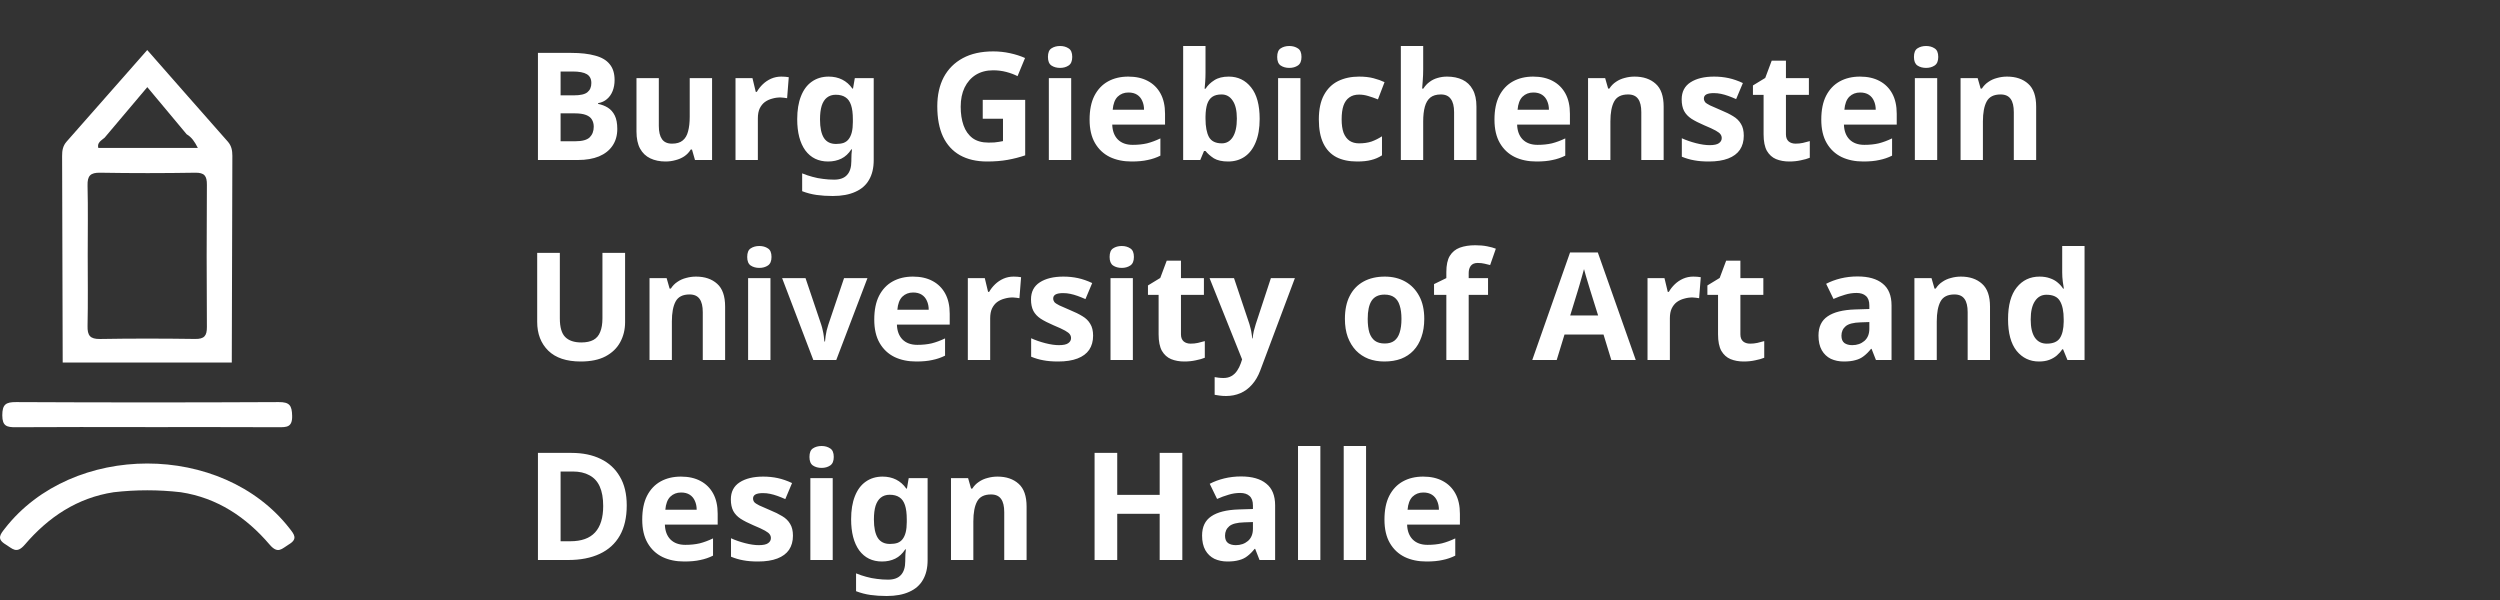 <svg width="250" height="60" viewBox="0 0 250 60" fill="none" xmlns="http://www.w3.org/2000/svg">
<rect x="0" y="0" width="250" height="60" fill="#333333" stroke="none"/>
<g clip-path="url(#clip0_327_105)">
<path d="M11.369 49.223C7.716 49.78 4.832 51.721 2.492 54.453C1.646 55.442 1.258 54.861 0.575 54.453C-0.36 53.893 0.021 53.448 0.499 52.835C7.248 44.19 22.207 44.19 28.949 52.835C29.431 53.451 29.805 53.897 28.869 54.453C28.186 54.861 27.802 55.449 26.956 54.453C24.62 51.718 21.729 49.78 18.079 49.223C15.844 48.965 13.608 48.965 11.369 49.223Z" fill="white"/>
<path d="M14.53 42.708C10.211 42.708 5.892 42.691 1.573 42.722C0.693 42.729 0.232 42.621 0.229 41.539C0.229 40.446 0.575 40.202 1.615 40.209C10.367 40.251 19.119 40.254 27.871 40.209C28.969 40.202 29.191 40.557 29.215 41.584C29.243 42.739 28.654 42.725 27.829 42.722C23.396 42.701 18.963 42.711 14.53 42.711V42.708Z" fill="white"/>
<path d="M23.178 36.248C23.195 29.361 23.212 22.474 23.236 15.59C23.236 15.05 23.153 14.584 22.779 14.159C20.103 11.135 17.445 8.097 14.724 5.003C11.999 8.1 9.337 11.135 6.662 14.159C6.284 14.587 6.208 15.057 6.211 15.593C6.235 22.48 6.253 29.368 6.27 36.252C11.906 36.252 17.542 36.252 23.178 36.252M10.46 13.77C11.854 12.12 13.244 10.474 14.731 8.713C16.114 10.369 17.393 11.897 18.668 13.428C19.167 13.724 19.469 14.17 19.784 14.793H9.83C9.688 14.253 10.142 14.048 10.46 13.77ZM20.689 32.695C20.696 33.586 20.425 33.91 19.507 33.895C16.342 33.85 13.178 33.843 10.013 33.899C9.001 33.916 8.734 33.547 8.755 32.594C8.807 30.227 8.772 27.857 8.772 25.487C8.772 23.177 8.811 20.866 8.755 18.555C8.731 17.58 9.032 17.253 10.027 17.271C13.192 17.326 16.356 17.323 19.521 17.271C20.45 17.257 20.696 17.594 20.689 18.478C20.658 23.215 20.658 27.955 20.689 32.691V32.695Z" fill="white"/>
</g>
<path d="M57.124 5.29C58.074 5.29 58.869 5.38 59.509 5.56C60.159 5.73 60.644 6.015 60.964 6.415C61.294 6.805 61.459 7.335 61.459 8.005C61.459 8.405 61.394 8.77 61.264 9.1C61.134 9.43 60.944 9.7 60.694 9.91C60.454 10.12 60.159 10.255 59.809 10.315V10.39C60.169 10.46 60.494 10.585 60.784 10.765C61.074 10.945 61.304 11.205 61.474 11.545C61.644 11.885 61.729 12.335 61.729 12.895C61.729 13.545 61.569 14.105 61.249 14.575C60.939 15.035 60.489 15.39 59.899 15.64C59.309 15.88 58.609 16 57.799 16H53.794V5.29H57.124ZM57.379 9.535C58.039 9.535 58.494 9.43 58.744 9.22C59.004 9.01 59.134 8.705 59.134 8.305C59.134 7.895 58.984 7.6 58.684 7.42C58.384 7.24 57.909 7.15 57.259 7.15H56.059V9.535H57.379ZM56.059 11.335V14.125H57.544C58.224 14.125 58.699 13.995 58.969 13.735C59.239 13.465 59.374 13.11 59.374 12.67C59.374 12.4 59.314 12.165 59.194 11.965C59.084 11.765 58.889 11.61 58.609 11.5C58.329 11.39 57.949 11.335 57.469 11.335H56.059ZM71.207 7.81V16H69.498L69.198 14.95H69.078C68.907 15.23 68.688 15.46 68.418 15.64C68.157 15.81 67.868 15.935 67.547 16.015C67.228 16.105 66.897 16.15 66.558 16.15C65.978 16.15 65.468 16.045 65.028 15.835C64.588 15.625 64.248 15.3 64.007 14.86C63.767 14.42 63.648 13.85 63.648 13.15V7.81H65.882V12.595C65.882 13.175 65.987 13.615 66.198 13.915C66.407 14.215 66.743 14.365 67.203 14.365C67.662 14.365 68.017 14.26 68.267 14.05C68.528 13.84 68.707 13.535 68.808 13.135C68.918 12.735 68.972 12.245 68.972 11.665V7.81H71.207ZM78.126 7.66C78.236 7.66 78.366 7.665 78.516 7.675C78.666 7.685 78.786 7.7 78.876 7.72L78.711 9.82C78.641 9.8 78.536 9.785 78.396 9.775C78.266 9.755 78.151 9.745 78.051 9.745C77.761 9.745 77.481 9.785 77.211 9.865C76.941 9.935 76.696 10.05 76.476 10.21C76.266 10.37 76.096 10.585 75.966 10.855C75.846 11.115 75.786 11.44 75.786 11.83V16H73.551V7.81H75.246L75.576 9.19H75.681C75.841 8.91 76.041 8.655 76.281 8.425C76.521 8.195 76.796 8.01 77.106 7.87C77.426 7.73 77.766 7.66 78.126 7.66ZM82.871 7.66C83.371 7.66 83.821 7.76 84.221 7.96C84.621 8.16 84.961 8.46 85.241 8.86H85.301L85.481 7.81H87.371V16.015C87.371 16.795 87.216 17.45 86.906 17.98C86.606 18.51 86.151 18.91 85.541 19.18C84.931 19.46 84.176 19.6 83.276 19.6C82.696 19.6 82.156 19.565 81.656 19.495C81.166 19.425 80.686 19.3 80.216 19.12V17.335C80.556 17.475 80.896 17.59 81.236 17.68C81.586 17.78 81.941 17.85 82.301 17.89C82.671 17.94 83.041 17.965 83.411 17.965C83.991 17.965 84.421 17.81 84.701 17.5C84.991 17.19 85.136 16.725 85.136 16.105V15.94C85.136 15.77 85.141 15.595 85.151 15.415C85.171 15.235 85.186 15.075 85.196 14.935H85.136C84.856 15.365 84.521 15.675 84.131 15.865C83.741 16.055 83.301 16.15 82.811 16.15C81.841 16.15 81.081 15.78 80.531 15.04C79.991 14.29 79.721 13.25 79.721 11.92C79.721 11.02 79.846 10.255 80.096 9.625C80.346 8.985 80.706 8.5 81.176 8.17C81.656 7.83 82.221 7.66 82.871 7.66ZM83.576 9.475C83.226 9.475 82.931 9.57 82.691 9.76C82.461 9.94 82.286 10.215 82.166 10.585C82.056 10.945 82.001 11.4 82.001 11.95C82.001 12.77 82.131 13.385 82.391 13.795C82.651 14.195 83.056 14.395 83.606 14.395C83.896 14.395 84.146 14.36 84.356 14.29C84.566 14.21 84.736 14.085 84.866 13.915C85.006 13.735 85.111 13.505 85.181 13.225C85.251 12.945 85.286 12.605 85.286 12.205V11.935C85.286 11.345 85.226 10.87 85.106 10.51C84.986 10.15 84.801 9.89 84.551 9.73C84.301 9.56 83.976 9.475 83.576 9.475ZM98.274 9.985H102.519V15.535C101.959 15.725 101.374 15.875 100.764 15.985C100.164 16.095 99.479 16.15 98.709 16.15C97.649 16.15 96.744 15.94 95.994 15.52C95.254 15.1 94.689 14.48 94.299 13.66C93.919 12.84 93.729 11.83 93.729 10.63C93.729 9.51 93.944 8.54 94.374 7.72C94.814 6.9 95.449 6.265 96.279 5.815C97.109 5.365 98.124 5.14 99.324 5.14C99.894 5.14 100.454 5.2 101.004 5.32C101.554 5.44 102.054 5.6 102.504 5.8L101.754 7.615C101.424 7.445 101.049 7.305 100.629 7.195C100.209 7.085 99.769 7.03 99.309 7.03C98.649 7.03 98.074 7.18 97.584 7.48C97.104 7.78 96.729 8.205 96.459 8.755C96.199 9.295 96.069 9.935 96.069 10.675C96.069 11.375 96.164 11.995 96.354 12.535C96.544 13.075 96.844 13.5 97.254 13.81C97.664 14.11 98.199 14.26 98.859 14.26C99.079 14.26 99.269 14.255 99.429 14.245C99.599 14.225 99.754 14.205 99.894 14.185C100.034 14.155 100.169 14.13 100.299 14.11V11.875H98.274V9.985ZM107.119 7.81V16H104.884V7.81H107.119ZM106.009 4.6C106.339 4.6 106.624 4.68 106.864 4.84C107.104 4.99 107.224 5.275 107.224 5.695C107.224 6.105 107.104 6.39 106.864 6.55C106.624 6.71 106.339 6.79 106.009 6.79C105.669 6.79 105.379 6.71 105.139 6.55C104.909 6.39 104.794 6.105 104.794 5.695C104.794 5.275 104.909 4.99 105.139 4.84C105.379 4.68 105.669 4.6 106.009 4.6ZM112.829 7.66C113.589 7.66 114.239 7.805 114.779 8.095C115.329 8.385 115.754 8.805 116.054 9.355C116.354 9.905 116.504 10.58 116.504 11.38V12.46H111.224C111.244 13.09 111.429 13.585 111.779 13.945C112.139 14.305 112.634 14.485 113.264 14.485C113.794 14.485 114.274 14.435 114.704 14.335C115.134 14.225 115.579 14.06 116.039 13.84V15.565C115.639 15.765 115.214 15.91 114.764 16C114.324 16.1 113.789 16.15 113.159 16.15C112.339 16.15 111.614 16 110.984 15.7C110.354 15.39 109.859 14.925 109.499 14.305C109.139 13.685 108.959 12.905 108.959 11.965C108.959 11.005 109.119 10.21 109.439 9.58C109.769 8.94 110.224 8.46 110.804 8.14C111.384 7.82 112.059 7.66 112.829 7.66ZM112.844 9.25C112.414 9.25 112.054 9.39 111.764 9.67C111.484 9.95 111.319 10.385 111.269 10.975H114.404C114.404 10.645 114.344 10.35 114.224 10.09C114.114 9.83 113.944 9.625 113.714 9.475C113.484 9.325 113.194 9.25 112.844 9.25ZM120.551 7.255C120.551 7.565 120.541 7.87 120.521 8.17C120.501 8.47 120.481 8.705 120.461 8.875H120.551C120.771 8.535 121.066 8.25 121.436 8.02C121.806 7.78 122.286 7.66 122.876 7.66C123.796 7.66 124.541 8.02 125.111 8.74C125.681 9.45 125.966 10.5 125.966 11.89C125.966 12.82 125.831 13.605 125.561 14.245C125.301 14.875 124.936 15.35 124.466 15.67C123.996 15.99 123.446 16.15 122.816 16.15C122.216 16.15 121.741 16.045 121.391 15.835C121.051 15.615 120.771 15.37 120.551 15.1H120.401L120.026 16H118.316V4.6H120.551V7.255ZM122.156 9.445C121.766 9.445 121.456 9.525 121.226 9.685C120.996 9.845 120.826 10.09 120.716 10.42C120.616 10.74 120.561 11.145 120.551 11.635V11.875C120.551 12.665 120.666 13.275 120.896 13.705C121.136 14.125 121.566 14.335 122.186 14.335C122.646 14.335 123.011 14.125 123.281 13.705C123.551 13.275 123.686 12.66 123.686 11.86C123.686 11.06 123.546 10.46 123.266 10.06C122.996 9.65 122.626 9.445 122.156 9.445ZM130.044 7.81V16H127.809V7.81H130.044ZM128.934 4.6C129.264 4.6 129.549 4.68 129.789 4.84C130.029 4.99 130.149 5.275 130.149 5.695C130.149 6.105 130.029 6.39 129.789 6.55C129.549 6.71 129.264 6.79 128.934 6.79C128.594 6.79 128.304 6.71 128.064 6.55C127.834 6.39 127.719 6.105 127.719 5.695C127.719 5.275 127.834 4.99 128.064 4.84C128.304 4.68 128.594 4.6 128.934 4.6ZM135.709 16.15C134.899 16.15 134.209 16.005 133.639 15.715C133.069 15.415 132.634 14.955 132.334 14.335C132.034 13.715 131.884 12.92 131.884 11.95C131.884 10.95 132.054 10.135 132.394 9.505C132.734 8.875 133.204 8.41 133.804 8.11C134.414 7.81 135.114 7.66 135.904 7.66C136.464 7.66 136.949 7.715 137.359 7.825C137.779 7.935 138.144 8.065 138.454 8.215L137.794 9.94C137.444 9.8 137.114 9.685 136.804 9.595C136.504 9.505 136.204 9.46 135.904 9.46C135.514 9.46 135.189 9.555 134.929 9.745C134.669 9.925 134.474 10.2 134.344 10.57C134.224 10.93 134.164 11.385 134.164 11.935C134.164 12.475 134.229 12.925 134.359 13.285C134.499 13.635 134.699 13.9 134.959 14.08C135.219 14.25 135.534 14.335 135.904 14.335C136.374 14.335 136.789 14.275 137.149 14.155C137.509 14.025 137.859 13.85 138.199 13.63V15.535C137.859 15.755 137.499 15.91 137.119 16C136.749 16.1 136.279 16.15 135.709 16.15ZM142.319 6.925C142.319 7.325 142.304 7.71 142.274 8.08C142.254 8.45 142.234 8.71 142.214 8.86H142.334C142.514 8.58 142.724 8.355 142.964 8.185C143.204 8.005 143.469 7.875 143.759 7.795C144.059 7.705 144.374 7.66 144.704 7.66C145.294 7.66 145.809 7.765 146.249 7.975C146.689 8.185 147.029 8.51 147.269 8.95C147.519 9.39 147.644 9.96 147.644 10.66V16H145.409V11.215C145.409 10.625 145.299 10.185 145.079 9.895C144.869 9.595 144.539 9.445 144.089 9.445C143.639 9.445 143.284 9.55 143.024 9.76C142.774 9.97 142.594 10.275 142.484 10.675C142.374 11.075 142.319 11.565 142.319 12.145V16H140.084V4.6H142.319V6.925ZM153.317 7.66C154.077 7.66 154.727 7.805 155.267 8.095C155.817 8.385 156.242 8.805 156.542 9.355C156.842 9.905 156.992 10.58 156.992 11.38V12.46H151.712C151.732 13.09 151.917 13.585 152.267 13.945C152.627 14.305 153.122 14.485 153.752 14.485C154.282 14.485 154.762 14.435 155.192 14.335C155.622 14.225 156.067 14.06 156.527 13.84V15.565C156.127 15.765 155.702 15.91 155.252 16C154.812 16.1 154.277 16.15 153.647 16.15C152.827 16.15 152.102 16 151.472 15.7C150.842 15.39 150.347 14.925 149.987 14.305C149.627 13.685 149.447 12.905 149.447 11.965C149.447 11.005 149.607 10.21 149.927 9.58C150.257 8.94 150.712 8.46 151.292 8.14C151.872 7.82 152.547 7.66 153.317 7.66ZM153.332 9.25C152.902 9.25 152.542 9.39 152.252 9.67C151.972 9.95 151.807 10.385 151.757 10.975H154.892C154.892 10.645 154.832 10.35 154.712 10.09C154.602 9.83 154.432 9.625 154.202 9.475C153.972 9.325 153.682 9.25 153.332 9.25ZM163.455 7.66C164.335 7.66 165.04 7.9 165.57 8.38C166.1 8.85 166.365 9.61 166.365 10.66V16H164.13V11.215C164.13 10.625 164.025 10.185 163.815 9.895C163.605 9.595 163.27 9.445 162.81 9.445C162.13 9.445 161.665 9.68 161.415 10.15C161.165 10.61 161.04 11.275 161.04 12.145V16H158.805V7.81H160.515L160.815 8.86H160.935C161.115 8.58 161.335 8.355 161.595 8.185C161.855 8.005 162.145 7.875 162.465 7.795C162.785 7.705 163.115 7.66 163.455 7.66ZM174.378 13.57C174.378 14.12 174.248 14.59 173.988 14.98C173.728 15.36 173.338 15.65 172.818 15.85C172.298 16.05 171.653 16.15 170.883 16.15C170.313 16.15 169.823 16.11 169.413 16.03C169.003 15.96 168.593 15.84 168.183 15.67V13.825C168.623 14.025 169.098 14.19 169.608 14.32C170.118 14.45 170.568 14.515 170.958 14.515C171.398 14.515 171.708 14.45 171.888 14.32C172.078 14.19 172.173 14.02 172.173 13.81C172.173 13.67 172.133 13.545 172.053 13.435C171.983 13.325 171.823 13.2 171.573 13.06C171.323 12.92 170.933 12.74 170.403 12.52C169.893 12.3 169.473 12.085 169.143 11.875C168.813 11.655 168.568 11.395 168.408 11.095C168.248 10.785 168.168 10.4 168.168 9.94C168.168 9.18 168.463 8.61 169.053 8.23C169.643 7.85 170.428 7.66 171.408 7.66C171.918 7.66 172.403 7.71 172.863 7.81C173.323 7.91 173.798 8.075 174.288 8.305L173.613 9.91C173.343 9.79 173.083 9.685 172.833 9.595C172.583 9.505 172.338 9.435 172.098 9.385C171.868 9.335 171.628 9.31 171.378 9.31C171.048 9.31 170.798 9.355 170.628 9.445C170.468 9.535 170.388 9.67 170.388 9.85C170.388 9.98 170.428 10.1 170.508 10.21C170.598 10.31 170.763 10.42 171.003 10.54C171.253 10.66 171.618 10.82 172.098 11.02C172.568 11.21 172.973 11.41 173.313 11.62C173.653 11.82 173.913 12.075 174.093 12.385C174.283 12.685 174.378 13.08 174.378 13.57ZM179.569 14.365C179.819 14.365 180.059 14.34 180.289 14.29C180.519 14.24 180.749 14.18 180.979 14.11V15.775C180.739 15.875 180.439 15.96 180.079 16.03C179.729 16.11 179.344 16.15 178.924 16.15C178.434 16.15 177.994 16.07 177.604 15.91C177.224 15.75 176.919 15.475 176.689 15.085C176.469 14.685 176.359 14.135 176.359 13.435V9.49H175.294V8.545L176.524 7.795L177.169 6.07H178.594V7.81H180.889V9.49H178.594V13.435C178.594 13.745 178.684 13.98 178.864 14.14C179.044 14.29 179.279 14.365 179.569 14.365ZM185.998 7.66C186.758 7.66 187.408 7.805 187.948 8.095C188.498 8.385 188.923 8.805 189.223 9.355C189.523 9.905 189.673 10.58 189.673 11.38V12.46H184.393C184.413 13.09 184.598 13.585 184.948 13.945C185.308 14.305 185.803 14.485 186.433 14.485C186.963 14.485 187.443 14.435 187.873 14.335C188.303 14.225 188.748 14.06 189.208 13.84V15.565C188.808 15.765 188.383 15.91 187.933 16C187.493 16.1 186.958 16.15 186.328 16.15C185.508 16.15 184.783 16 184.153 15.7C183.523 15.39 183.028 14.925 182.668 14.305C182.308 13.685 182.128 12.905 182.128 11.965C182.128 11.005 182.288 10.21 182.608 9.58C182.938 8.94 183.393 8.46 183.973 8.14C184.553 7.82 185.228 7.66 185.998 7.66ZM186.013 9.25C185.583 9.25 185.223 9.39 184.933 9.67C184.653 9.95 184.488 10.385 184.438 10.975H187.573C187.573 10.645 187.513 10.35 187.393 10.09C187.283 9.83 187.113 9.625 186.883 9.475C186.653 9.325 186.363 9.25 186.013 9.25ZM193.72 7.81V16H191.485V7.81H193.72ZM192.61 4.6C192.94 4.6 193.225 4.68 193.465 4.84C193.705 4.99 193.825 5.275 193.825 5.695C193.825 6.105 193.705 6.39 193.465 6.55C193.225 6.71 192.94 6.79 192.61 6.79C192.27 6.79 191.98 6.71 191.74 6.55C191.51 6.39 191.395 6.105 191.395 5.695C191.395 5.275 191.51 4.99 191.74 4.84C191.98 4.68 192.27 4.6 192.61 4.6ZM200.706 7.66C201.586 7.66 202.291 7.9 202.821 8.38C203.351 8.85 203.616 9.61 203.616 10.66V16H201.381V11.215C201.381 10.625 201.276 10.185 201.066 9.895C200.856 9.595 200.521 9.445 200.061 9.445C199.381 9.445 198.916 9.68 198.666 10.15C198.416 10.61 198.291 11.275 198.291 12.145V16H196.056V7.81H197.766L198.066 8.86H198.186C198.366 8.58 198.586 8.355 198.846 8.185C199.106 8.005 199.396 7.875 199.716 7.795C200.036 7.705 200.366 7.66 200.706 7.66ZM62.509 32.22C62.509 32.96 62.344 33.63 62.014 34.23C61.694 34.82 61.204 35.29 60.544 35.64C59.894 35.98 59.069 36.15 58.069 36.15C56.649 36.15 55.569 35.79 54.829 35.07C54.089 34.34 53.719 33.38 53.719 32.19V25.29H55.984V31.845C55.984 32.725 56.164 33.345 56.524 33.705C56.884 34.065 57.419 34.245 58.129 34.245C58.629 34.245 59.034 34.16 59.344 33.99C59.654 33.82 59.879 33.555 60.019 33.195C60.169 32.835 60.244 32.38 60.244 31.83V25.29H62.509V32.22ZM69.602 27.66C70.482 27.66 71.187 27.9 71.717 28.38C72.247 28.85 72.512 29.61 72.512 30.66V36H70.277V31.215C70.277 30.625 70.172 30.185 69.962 29.895C69.752 29.595 69.417 29.445 68.957 29.445C68.277 29.445 67.812 29.68 67.562 30.15C67.312 30.61 67.187 31.275 67.187 32.145V36H64.952V27.81H66.662L66.962 28.86H67.082C67.262 28.58 67.482 28.355 67.742 28.185C68.002 28.005 68.292 27.875 68.612 27.795C68.932 27.705 69.262 27.66 69.602 27.66ZM77.046 27.81V36H74.811V27.81H77.046ZM75.936 24.6C76.266 24.6 76.551 24.68 76.791 24.84C77.031 24.99 77.151 25.275 77.151 25.695C77.151 26.105 77.031 26.39 76.791 26.55C76.551 26.71 76.266 26.79 75.936 26.79C75.596 26.79 75.306 26.71 75.066 26.55C74.836 26.39 74.721 26.105 74.721 25.695C74.721 25.275 74.836 24.99 75.066 24.84C75.306 24.68 75.596 24.6 75.936 24.6ZM81.331 36L78.211 27.81H80.551L82.126 32.475C82.186 32.655 82.236 32.845 82.276 33.045C82.326 33.245 82.361 33.44 82.381 33.63C82.411 33.82 82.431 33.995 82.441 34.155H82.501C82.511 33.985 82.531 33.805 82.561 33.615C82.591 33.425 82.626 33.235 82.666 33.045C82.716 32.845 82.771 32.655 82.831 32.475L84.406 27.81H86.746L83.626 36H81.331ZM91.296 27.66C92.056 27.66 92.706 27.805 93.246 28.095C93.796 28.385 94.221 28.805 94.521 29.355C94.821 29.905 94.971 30.58 94.971 31.38V32.46H89.691C89.711 33.09 89.896 33.585 90.246 33.945C90.606 34.305 91.101 34.485 91.731 34.485C92.261 34.485 92.741 34.435 93.171 34.335C93.601 34.225 94.046 34.06 94.506 33.84V35.565C94.106 35.765 93.681 35.91 93.231 36C92.791 36.1 92.256 36.15 91.626 36.15C90.806 36.15 90.081 36 89.451 35.7C88.821 35.39 88.326 34.925 87.966 34.305C87.606 33.685 87.426 32.905 87.426 31.965C87.426 31.005 87.586 30.21 87.906 29.58C88.236 28.94 88.691 28.46 89.271 28.14C89.851 27.82 90.526 27.66 91.296 27.66ZM91.311 29.25C90.881 29.25 90.521 29.39 90.231 29.67C89.951 29.95 89.786 30.385 89.736 30.975H92.871C92.871 30.645 92.811 30.35 92.691 30.09C92.581 29.83 92.411 29.625 92.181 29.475C91.951 29.325 91.661 29.25 91.311 29.25ZM101.358 27.66C101.468 27.66 101.598 27.665 101.748 27.675C101.898 27.685 102.018 27.7 102.108 27.72L101.943 29.82C101.873 29.8 101.768 29.785 101.628 29.775C101.498 29.755 101.383 29.745 101.283 29.745C100.993 29.745 100.713 29.785 100.443 29.865C100.173 29.935 99.928 30.05 99.708 30.21C99.498 30.37 99.328 30.585 99.198 30.855C99.078 31.115 99.018 31.44 99.018 31.83V36H96.783V27.81H98.478L98.808 29.19H98.913C99.073 28.91 99.273 28.655 99.513 28.425C99.753 28.195 100.028 28.01 100.338 27.87C100.658 27.73 100.998 27.66 101.358 27.66ZM109.31 33.57C109.31 34.12 109.18 34.59 108.92 34.98C108.66 35.36 108.27 35.65 107.75 35.85C107.23 36.05 106.585 36.15 105.815 36.15C105.245 36.15 104.755 36.11 104.345 36.03C103.935 35.96 103.525 35.84 103.115 35.67V33.825C103.555 34.025 104.03 34.19 104.54 34.32C105.05 34.45 105.5 34.515 105.89 34.515C106.33 34.515 106.64 34.45 106.82 34.32C107.01 34.19 107.105 34.02 107.105 33.81C107.105 33.67 107.065 33.545 106.985 33.435C106.915 33.325 106.755 33.2 106.505 33.06C106.255 32.92 105.865 32.74 105.335 32.52C104.825 32.3 104.405 32.085 104.075 31.875C103.745 31.655 103.5 31.395 103.34 31.095C103.18 30.785 103.1 30.4 103.1 29.94C103.1 29.18 103.395 28.61 103.985 28.23C104.575 27.85 105.36 27.66 106.34 27.66C106.85 27.66 107.335 27.71 107.795 27.81C108.255 27.91 108.73 28.075 109.22 28.305L108.545 29.91C108.275 29.79 108.015 29.685 107.765 29.595C107.515 29.505 107.27 29.435 107.03 29.385C106.8 29.335 106.56 29.31 106.31 29.31C105.98 29.31 105.73 29.355 105.56 29.445C105.4 29.535 105.32 29.67 105.32 29.85C105.32 29.98 105.36 30.1 105.44 30.21C105.53 30.31 105.695 30.42 105.935 30.54C106.185 30.66 106.55 30.82 107.03 31.02C107.5 31.21 107.905 31.41 108.245 31.62C108.585 31.82 108.845 32.075 109.025 32.385C109.215 32.685 109.31 33.08 109.31 33.57ZM113.286 27.81V36H111.051V27.81H113.286ZM112.176 24.6C112.506 24.6 112.791 24.68 113.031 24.84C113.271 24.99 113.391 25.275 113.391 25.695C113.391 26.105 113.271 26.39 113.031 26.55C112.791 26.71 112.506 26.79 112.176 26.79C111.836 26.79 111.546 26.71 111.306 26.55C111.076 26.39 110.961 26.105 110.961 25.695C110.961 25.275 111.076 24.99 111.306 24.84C111.546 24.68 111.836 24.6 112.176 24.6ZM119.071 34.365C119.321 34.365 119.561 34.34 119.791 34.29C120.021 34.24 120.251 34.18 120.481 34.11V35.775C120.241 35.875 119.941 35.96 119.581 36.03C119.231 36.11 118.846 36.15 118.426 36.15C117.936 36.15 117.496 36.07 117.106 35.91C116.726 35.75 116.421 35.475 116.191 35.085C115.971 34.685 115.861 34.135 115.861 33.435V29.49H114.796V28.545L116.026 27.795L116.671 26.07H118.096V27.81H120.391V29.49H118.096V33.435C118.096 33.745 118.186 33.98 118.366 34.14C118.546 34.29 118.781 34.365 119.071 34.365ZM120.955 27.81H123.4L124.945 32.415C124.995 32.565 125.035 32.715 125.065 32.865C125.105 33.015 125.135 33.17 125.155 33.33C125.185 33.49 125.205 33.66 125.215 33.84H125.26C125.29 33.58 125.33 33.335 125.38 33.105C125.44 32.865 125.505 32.635 125.575 32.415L127.09 27.81H129.49L126.025 37.05C125.815 37.61 125.54 38.08 125.2 38.46C124.87 38.84 124.485 39.125 124.045 39.315C123.605 39.505 123.125 39.6 122.605 39.6C122.355 39.6 122.135 39.585 121.945 39.555C121.765 39.535 121.605 39.51 121.465 39.48V37.71C121.575 37.73 121.705 37.75 121.855 37.77C122.015 37.79 122.18 37.8 122.35 37.8C122.66 37.8 122.925 37.735 123.145 37.605C123.375 37.475 123.565 37.295 123.715 37.065C123.865 36.845 123.985 36.605 124.075 36.345L124.21 35.94L120.955 27.81ZM142.426 31.89C142.426 32.57 142.331 33.175 142.141 33.705C141.961 34.235 141.696 34.685 141.346 35.055C141.006 35.415 140.591 35.69 140.101 35.88C139.611 36.06 139.056 36.15 138.436 36.15C137.866 36.15 137.336 36.06 136.846 35.88C136.366 35.69 135.951 35.415 135.601 35.055C135.251 34.685 134.976 34.235 134.776 33.705C134.586 33.175 134.491 32.57 134.491 31.89C134.491 30.98 134.651 30.215 134.971 29.595C135.291 28.965 135.751 28.485 136.351 28.155C136.951 27.825 137.661 27.66 138.481 27.66C139.251 27.66 139.931 27.825 140.521 28.155C141.111 28.485 141.576 28.965 141.916 29.595C142.256 30.215 142.426 30.98 142.426 31.89ZM136.771 31.89C136.771 32.43 136.826 32.885 136.936 33.255C137.056 33.615 137.241 33.89 137.491 34.08C137.741 34.26 138.066 34.35 138.466 34.35C138.866 34.35 139.186 34.26 139.426 34.08C139.676 33.89 139.856 33.615 139.966 33.255C140.086 32.885 140.146 32.43 140.146 31.89C140.146 31.35 140.086 30.9 139.966 30.54C139.856 30.18 139.676 29.91 139.426 29.73C139.176 29.55 138.851 29.46 138.451 29.46C137.861 29.46 137.431 29.665 137.161 30.075C136.901 30.475 136.771 31.08 136.771 31.89ZM148.804 29.49H146.869V36H144.634V29.49H143.404V28.41L144.634 27.81V27.21C144.634 26.51 144.749 25.97 144.979 25.59C145.219 25.2 145.554 24.925 145.984 24.765C146.424 24.605 146.939 24.525 147.529 24.525C147.969 24.525 148.364 24.56 148.714 24.63C149.074 24.7 149.364 24.78 149.584 24.87L149.014 26.505C148.844 26.455 148.659 26.41 148.459 26.37C148.259 26.32 148.029 26.295 147.769 26.295C147.459 26.295 147.229 26.39 147.079 26.58C146.939 26.77 146.869 27.01 146.869 27.3V27.81H148.804V29.49ZM161.131 36L160.351 33.45H156.451L155.671 36H153.226L157.006 25.245H159.781L163.576 36H161.131ZM159.031 29.055C158.981 28.885 158.916 28.67 158.836 28.41C158.756 28.15 158.676 27.885 158.596 27.615C158.516 27.345 158.451 27.11 158.401 26.91C158.351 27.11 158.281 27.36 158.191 27.66C158.111 27.95 158.031 28.23 157.951 28.5C157.881 28.76 157.826 28.945 157.786 29.055L157.021 31.545H159.811L159.031 29.055ZM169.327 27.66C169.437 27.66 169.567 27.665 169.717 27.675C169.867 27.685 169.987 27.7 170.077 27.72L169.912 29.82C169.842 29.8 169.737 29.785 169.597 29.775C169.467 29.755 169.352 29.745 169.252 29.745C168.962 29.745 168.682 29.785 168.412 29.865C168.142 29.935 167.897 30.05 167.677 30.21C167.467 30.37 167.297 30.585 167.167 30.855C167.047 31.115 166.987 31.44 166.987 31.83V36H164.752V27.81H166.447L166.777 29.19H166.882C167.042 28.91 167.242 28.655 167.482 28.425C167.722 28.195 167.997 28.01 168.307 27.87C168.627 27.73 168.967 27.66 169.327 27.66ZM175.014 34.365C175.264 34.365 175.504 34.34 175.734 34.29C175.964 34.24 176.194 34.18 176.424 34.11V35.775C176.184 35.875 175.884 35.96 175.524 36.03C175.174 36.11 174.789 36.15 174.369 36.15C173.879 36.15 173.439 36.07 173.049 35.91C172.669 35.75 172.364 35.475 172.134 35.085C171.914 34.685 171.804 34.135 171.804 33.435V29.49H170.739V28.545L171.969 27.795L172.614 26.07H174.039V27.81H176.334V29.49H174.039V33.435C174.039 33.745 174.129 33.98 174.309 34.14C174.489 34.29 174.724 34.365 175.014 34.365ZM185.749 27.645C186.849 27.645 187.689 27.885 188.269 28.365C188.859 28.835 189.154 29.56 189.154 30.54V36H187.594L187.159 34.89H187.099C186.869 35.18 186.629 35.42 186.379 35.61C186.139 35.8 185.859 35.935 185.539 36.015C185.229 36.105 184.844 36.15 184.384 36.15C183.904 36.15 183.469 36.06 183.079 35.88C182.699 35.69 182.399 35.405 182.179 35.025C181.959 34.635 181.849 34.145 181.849 33.555C181.849 32.685 182.154 32.045 182.764 31.635C183.374 31.215 184.289 30.985 185.509 30.945L186.934 30.9V30.54C186.934 30.11 186.819 29.795 186.589 29.595C186.369 29.395 186.059 29.295 185.659 29.295C185.259 29.295 184.869 29.355 184.489 29.475C184.109 29.585 183.729 29.725 183.349 29.895L182.614 28.38C183.054 28.15 183.539 27.97 184.069 27.84C184.609 27.71 185.169 27.645 185.749 27.645ZM186.064 32.235C185.344 32.255 184.844 32.385 184.564 32.625C184.284 32.865 184.144 33.18 184.144 33.57C184.144 33.91 184.244 34.155 184.444 34.305C184.644 34.445 184.904 34.515 185.224 34.515C185.704 34.515 186.109 34.375 186.439 34.095C186.769 33.805 186.934 33.4 186.934 32.88V32.205L186.064 32.235ZM196.091 27.66C196.971 27.66 197.676 27.9 198.206 28.38C198.736 28.85 199.001 29.61 199.001 30.66V36H196.766V31.215C196.766 30.625 196.661 30.185 196.451 29.895C196.241 29.595 195.906 29.445 195.446 29.445C194.766 29.445 194.301 29.68 194.051 30.15C193.801 30.61 193.676 31.275 193.676 32.145V36H191.441V27.81H193.151L193.451 28.86H193.571C193.751 28.58 193.971 28.355 194.231 28.185C194.491 28.005 194.781 27.875 195.101 27.795C195.421 27.705 195.751 27.66 196.091 27.66ZM203.895 36.15C202.985 36.15 202.24 35.795 201.66 35.085C201.09 34.365 200.805 33.31 200.805 31.92C200.805 30.52 201.095 29.46 201.675 28.74C202.255 28.02 203.015 27.66 203.955 27.66C204.345 27.66 204.69 27.715 204.99 27.825C205.29 27.925 205.545 28.065 205.755 28.245C205.975 28.425 206.16 28.63 206.31 28.86H206.385C206.355 28.7 206.32 28.47 206.28 28.17C206.24 27.86 206.22 27.545 206.22 27.225V24.6H208.455V36H206.745L206.31 34.935H206.22C206.08 35.155 205.9 35.36 205.68 35.55C205.47 35.73 205.22 35.875 204.93 35.985C204.64 36.095 204.295 36.15 203.895 36.15ZM204.675 34.365C205.295 34.365 205.73 34.185 205.98 33.825C206.23 33.455 206.36 32.905 206.37 32.175V31.935C206.37 31.135 206.245 30.525 205.995 30.105C205.755 29.685 205.305 29.475 204.645 29.475C204.155 29.475 203.77 29.69 203.49 30.12C203.21 30.54 203.07 31.15 203.07 31.95C203.07 32.75 203.21 33.355 203.49 33.765C203.77 34.165 204.165 34.365 204.675 34.365ZM62.674 50.54C62.674 51.74 62.444 52.745 61.984 53.555C61.524 54.365 60.854 54.975 59.974 55.385C59.104 55.795 58.054 56 56.824 56H53.794V45.29H57.154C58.274 45.29 59.244 45.49 60.064 45.89C60.894 46.29 61.534 46.88 61.984 47.66C62.444 48.43 62.674 49.39 62.674 50.54ZM60.319 50.6C60.319 49.81 60.204 49.16 59.974 48.65C59.744 48.14 59.399 47.765 58.939 47.525C58.489 47.275 57.934 47.15 57.274 47.15H56.059V54.125H57.034C58.144 54.125 58.969 53.83 59.509 53.24C60.049 52.65 60.319 51.77 60.319 50.6ZM68.093 47.66C68.853 47.66 69.503 47.805 70.043 48.095C70.593 48.385 71.018 48.805 71.318 49.355C71.618 49.905 71.768 50.58 71.768 51.38V52.46H66.488C66.508 53.09 66.693 53.585 67.043 53.945C67.403 54.305 67.898 54.485 68.528 54.485C69.058 54.485 69.538 54.435 69.968 54.335C70.398 54.225 70.843 54.06 71.303 53.84V55.565C70.903 55.765 70.478 55.91 70.028 56C69.588 56.1 69.053 56.15 68.423 56.15C67.603 56.15 66.878 56 66.248 55.7C65.618 55.39 65.123 54.925 64.763 54.305C64.403 53.685 64.223 52.905 64.223 51.965C64.223 51.005 64.383 50.21 64.703 49.58C65.033 48.94 65.488 48.46 66.068 48.14C66.648 47.82 67.323 47.66 68.093 47.66ZM68.108 49.25C67.678 49.25 67.318 49.39 67.028 49.67C66.748 49.95 66.583 50.385 66.533 50.975H69.668C69.668 50.645 69.608 50.35 69.488 50.09C69.378 49.83 69.208 49.625 68.978 49.475C68.748 49.325 68.458 49.25 68.108 49.25ZM79.295 53.57C79.295 54.12 79.165 54.59 78.905 54.98C78.645 55.36 78.255 55.65 77.735 55.85C77.215 56.05 76.57 56.15 75.8 56.15C75.23 56.15 74.74 56.11 74.33 56.03C73.92 55.96 73.51 55.84 73.1 55.67V53.825C73.54 54.025 74.015 54.19 74.525 54.32C75.035 54.45 75.485 54.515 75.875 54.515C76.315 54.515 76.625 54.45 76.805 54.32C76.995 54.19 77.09 54.02 77.09 53.81C77.09 53.67 77.05 53.545 76.97 53.435C76.9 53.325 76.74 53.2 76.49 53.06C76.24 52.92 75.85 52.74 75.32 52.52C74.81 52.3 74.39 52.085 74.06 51.875C73.73 51.655 73.485 51.395 73.325 51.095C73.165 50.785 73.085 50.4 73.085 49.94C73.085 49.18 73.38 48.61 73.97 48.23C74.56 47.85 75.345 47.66 76.325 47.66C76.835 47.66 77.32 47.71 77.78 47.81C78.24 47.91 78.715 48.075 79.205 48.305L78.53 49.91C78.26 49.79 78 49.685 77.75 49.595C77.5 49.505 77.255 49.435 77.015 49.385C76.785 49.335 76.545 49.31 76.295 49.31C75.965 49.31 75.715 49.355 75.545 49.445C75.385 49.535 75.305 49.67 75.305 49.85C75.305 49.98 75.345 50.1 75.425 50.21C75.515 50.31 75.68 50.42 75.92 50.54C76.17 50.66 76.535 50.82 77.015 51.02C77.485 51.21 77.89 51.41 78.23 51.62C78.57 51.82 78.83 52.075 79.01 52.385C79.2 52.685 79.295 53.08 79.295 53.57ZM83.271 47.81V56H81.036V47.81H83.271ZM82.161 44.6C82.491 44.6 82.776 44.68 83.016 44.84C83.256 44.99 83.376 45.275 83.376 45.695C83.376 46.105 83.256 46.39 83.016 46.55C82.776 46.71 82.491 46.79 82.161 46.79C81.821 46.79 81.531 46.71 81.291 46.55C81.061 46.39 80.946 46.105 80.946 45.695C80.946 45.275 81.061 44.99 81.291 44.84C81.531 44.68 81.821 44.6 82.161 44.6ZM88.261 47.66C88.761 47.66 89.212 47.76 89.612 47.96C90.011 48.16 90.352 48.46 90.632 48.86H90.692L90.871 47.81H92.761V56.015C92.761 56.795 92.606 57.45 92.296 57.98C91.996 58.51 91.541 58.91 90.931 59.18C90.322 59.46 89.567 59.6 88.666 59.6C88.087 59.6 87.546 59.565 87.046 59.495C86.556 59.425 86.076 59.3 85.606 59.12V57.335C85.947 57.475 86.287 57.59 86.626 57.68C86.977 57.78 87.332 57.85 87.692 57.89C88.061 57.94 88.431 57.965 88.802 57.965C89.382 57.965 89.811 57.81 90.091 57.5C90.382 57.19 90.526 56.725 90.526 56.105V55.94C90.526 55.77 90.531 55.595 90.541 55.415C90.561 55.235 90.576 55.075 90.587 54.935H90.526C90.246 55.365 89.912 55.675 89.522 55.865C89.132 56.055 88.692 56.15 88.201 56.15C87.231 56.15 86.472 55.78 85.921 55.04C85.382 54.29 85.112 53.25 85.112 51.92C85.112 51.02 85.237 50.255 85.487 49.625C85.737 48.985 86.097 48.5 86.567 48.17C87.046 47.83 87.612 47.66 88.261 47.66ZM88.966 49.475C88.617 49.475 88.322 49.57 88.082 49.76C87.852 49.94 87.677 50.215 87.556 50.585C87.447 50.945 87.391 51.4 87.391 51.95C87.391 52.77 87.522 53.385 87.781 53.795C88.041 54.195 88.447 54.395 88.996 54.395C89.287 54.395 89.537 54.36 89.746 54.29C89.957 54.21 90.126 54.085 90.257 53.915C90.397 53.735 90.501 53.505 90.572 53.225C90.641 52.945 90.677 52.605 90.677 52.205V51.935C90.677 51.345 90.617 50.87 90.496 50.51C90.376 50.15 90.192 49.89 89.942 49.73C89.692 49.56 89.367 49.475 88.966 49.475ZM99.749 47.66C100.629 47.66 101.334 47.9 101.864 48.38C102.394 48.85 102.659 49.61 102.659 50.66V56H100.424V51.215C100.424 50.625 100.319 50.185 100.109 49.895C99.899 49.595 99.564 49.445 99.104 49.445C98.424 49.445 97.959 49.68 97.709 50.15C97.459 50.61 97.334 51.275 97.334 52.145V56H95.099V47.81H96.809L97.109 48.86H97.229C97.409 48.58 97.629 48.355 97.889 48.185C98.149 48.005 98.439 47.875 98.759 47.795C99.079 47.705 99.409 47.66 99.749 47.66ZM118.233 56H115.968V51.38H111.723V56H109.458V45.29H111.723V49.49H115.968V45.29H118.233V56ZM124.108 47.645C125.208 47.645 126.048 47.885 126.628 48.365C127.218 48.835 127.513 49.56 127.513 50.54V56H125.953L125.518 54.89H125.458C125.228 55.18 124.988 55.42 124.738 55.61C124.498 55.8 124.218 55.935 123.898 56.015C123.588 56.105 123.203 56.15 122.743 56.15C122.263 56.15 121.828 56.06 121.438 55.88C121.058 55.69 120.758 55.405 120.538 55.025C120.318 54.635 120.208 54.145 120.208 53.555C120.208 52.685 120.513 52.045 121.123 51.635C121.733 51.215 122.648 50.985 123.868 50.945L125.293 50.9V50.54C125.293 50.11 125.178 49.795 124.948 49.595C124.728 49.395 124.418 49.295 124.018 49.295C123.618 49.295 123.228 49.355 122.848 49.475C122.468 49.585 122.088 49.725 121.708 49.895L120.973 48.38C121.413 48.15 121.898 47.97 122.428 47.84C122.968 47.71 123.528 47.645 124.108 47.645ZM124.423 52.235C123.703 52.255 123.203 52.385 122.923 52.625C122.643 52.865 122.503 53.18 122.503 53.57C122.503 53.91 122.603 54.155 122.803 54.305C123.003 54.445 123.263 54.515 123.583 54.515C124.063 54.515 124.468 54.375 124.798 54.095C125.128 53.805 125.293 53.4 125.293 52.88V52.205L124.423 52.235ZM132.036 56H129.801V44.6H132.036V56ZM136.606 56H134.371V44.6H136.606V56ZM142.316 47.66C143.076 47.66 143.726 47.805 144.266 48.095C144.816 48.385 145.241 48.805 145.541 49.355C145.841 49.905 145.991 50.58 145.991 51.38V52.46H140.711C140.731 53.09 140.916 53.585 141.266 53.945C141.626 54.305 142.121 54.485 142.751 54.485C143.281 54.485 143.761 54.435 144.191 54.335C144.621 54.225 145.066 54.06 145.526 53.84V55.565C145.126 55.765 144.701 55.91 144.251 56C143.811 56.1 143.276 56.15 142.646 56.15C141.826 56.15 141.101 56 140.471 55.7C139.841 55.39 139.346 54.925 138.986 54.305C138.626 53.685 138.446 52.905 138.446 51.965C138.446 51.005 138.606 50.21 138.926 49.58C139.256 48.94 139.711 48.46 140.291 48.14C140.871 47.82 141.546 47.66 142.316 47.66ZM142.331 49.25C141.901 49.25 141.541 49.39 141.251 49.67C140.971 49.95 140.806 50.385 140.756 50.975H143.891C143.891 50.645 143.831 50.35 143.711 50.09C143.601 49.83 143.431 49.625 143.201 49.475C142.971 49.325 142.681 49.25 142.331 49.25Z" fill="white"/>
<defs>
<clipPath id="clip0_327_105">
<rect width="29.444" height="50" fill="white" transform="translate(0 5)"/>
</clipPath>
</defs>
</svg>
